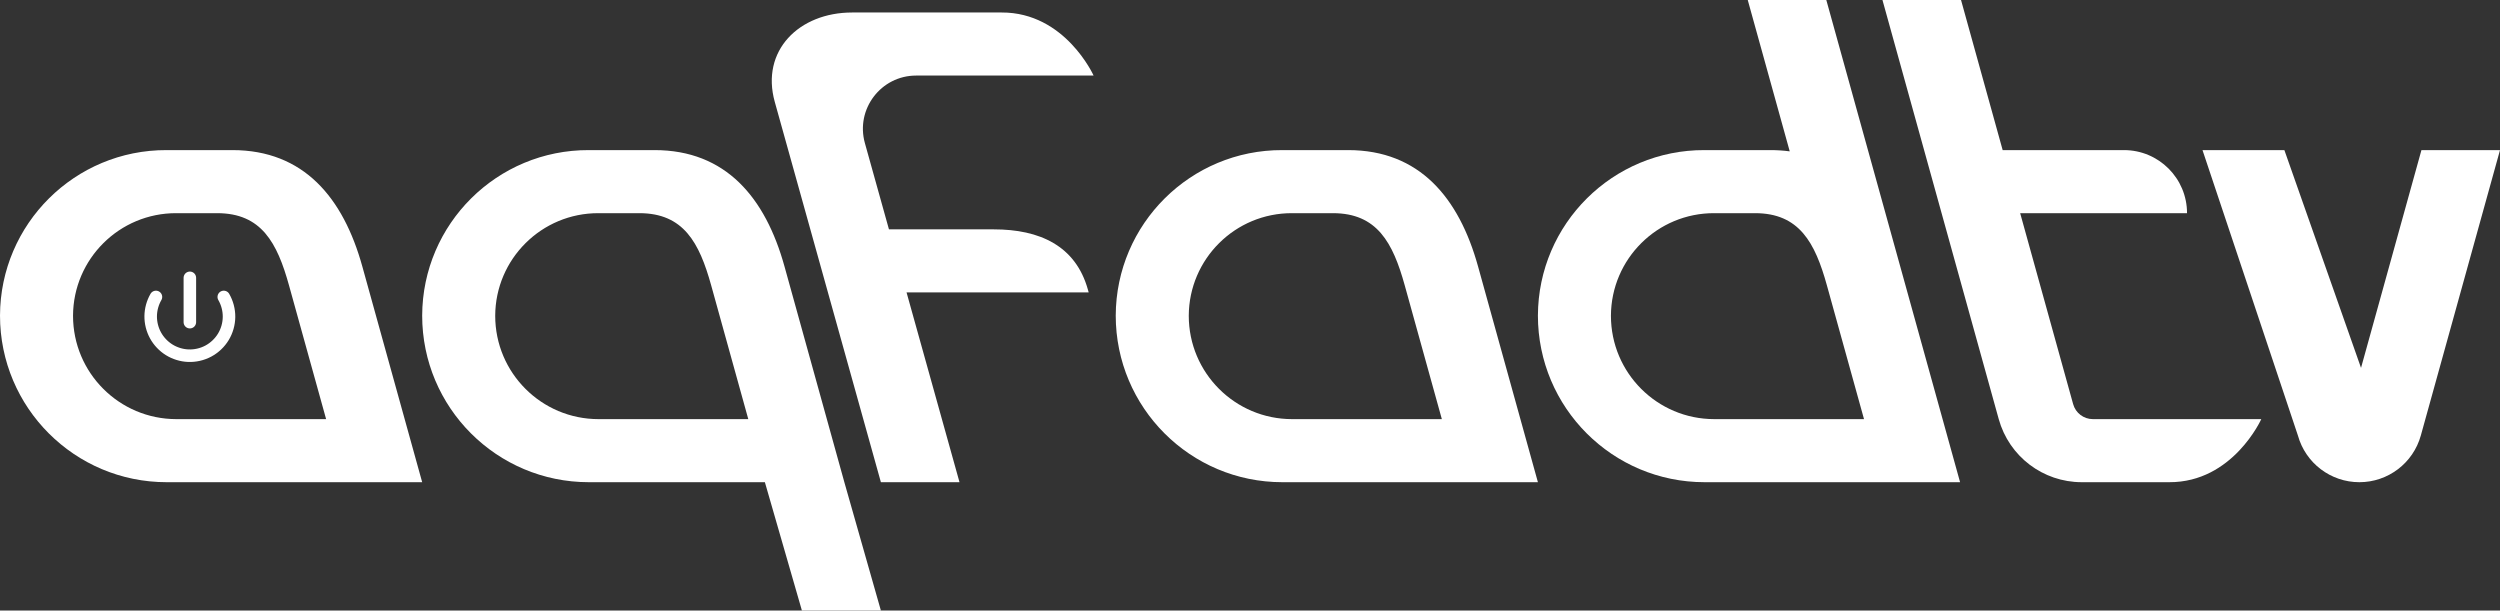 <?xml version="1.0" encoding="UTF-8" standalone="no"?>
<!-- Created with Inkscape (http://www.inkscape.org/) -->

<svg
   width="1598.144"
   height="390.287"
   viewBox="0 0 1598.144 390.287"
   version="1.1"
   id="svg1"
   inkscape:version="1.4.2 (ebf0e940d0, 2025-05-08)"
   sodipodi:docname="AqFad TV (2025).svg"
   xmlns:inkscape="http://www.inkscape.org/namespaces/inkscape"
   xmlns:sodipodi="http://sodipodi.sourceforge.net/DTD/sodipodi-0.dtd"
   xmlns="http://www.w3.org/2000/svg"
   xmlns:svg="http://www.w3.org/2000/svg">
  <rect x="0" y="0" width="1598.144" height="390.287" fill="#333333" stroke="none"/>
  <sodipodi:namedview
     id="namedview1"
     pagecolor="#ffffff"
     bordercolor="#000000"
     borderopacity="0.25"
     inkscape:showpageshadow="2"
     inkscape:pageopacity="0.0"
     inkscape:pagecheckerboard="0"
     inkscape:deskcolor="#d1d1d1"
     inkscape:document-units="px"
     showguides="true"
     inkscape:zoom="1.020067"
     inkscape:cx="502.90814"
     inkscape:cy="500.45732"
     inkscape:window-width="1920"
     inkscape:window-height="986"
     inkscape:window-x="0"
     inkscape:window-y="0"
     inkscape:window-maximized="1"
     inkscape:current-layer="layer1">
    <inkscape:page
       x="0"
       y="0"
       width="1598.144"
       height="390.287"
       id="page2"
       margin="0"
       bleed="0" />
  </sodipodi:namedview>
  <defs
     id="defs1">
    <inkscape:path-effect
       effect="spiro"
       id="path-effect13"
       is_visible="true"
       lpeversion="1" />
    <inkscape:path-effect
       effect="spiro"
       id="path-effect12"
       is_visible="true"
       lpeversion="1" />
  </defs>
  <g
     inkscape:label="Layer 1"
     inkscape:groupmode="layer"
     id="layer1"
     transform="translate(46.686,-354.109)">
    <path
       id="rect1"
       style="fill:#ffffff;stroke-width:3.681;stroke-linecap:round;stroke-linejoin:round;paint-order:fill markers stroke;fill-opacity:1"
       d="m 59.835,450.064 c -58.623,-0.206 -106.314,47.15 -106.52,105.773 0,58.829 47.691,106.519 106.52,106.519 H 223.192 L 184.923,524.409 c -12.189,-43.935 -37.461,-74.346 -83.056,-74.345 z m 6.227,40.314 h 26.07 c 28.277,3.1e-4 38.359,18.861 45.918,46.109 l 23.735,85.552 H 66.062 C 29.577,622.039 0,592.462 0,555.977 0.128,519.62 29.705,490.25 66.062,490.378 Z"
       sodipodi:nodetypes="ccsccccccccscc" />
    <path
       id="path2"
       style="fill:#ffffff;stroke-width:3.681;stroke-linecap:round;stroke-linejoin:round;paint-order:fill markers stroke;fill-opacity:1"
       d="m 329.712,450.064 c -58.623,-0.206 -106.314,47.15 -106.52,105.773 0,58.829 47.691,106.519 106.52,106.519 h 112.558 l 23.671,82.041 h 50.49 L 493.069,662.355 454.801,524.409 c -12.189,-43.935 -37.462,-74.346 -83.056,-74.345 z m 6.227,40.314 h 26.07 c 28.277,3.1e-4 38.359,18.861 45.918,46.109 l 23.735,85.552 h -95.722 c -36.485,0 -66.062,-29.577 -66.062,-66.062 0.128,-36.357 29.705,-65.727 66.062,-65.599 z" />
    <path
       id="path5"
       style="fill:#ffffff;stroke-width:4.41;stroke-linecap:round;stroke-linejoin:round;paint-order:fill markers stroke;fill-opacity:1"
       d="m 448.595,419.247 6.68,23.94 33.727,120.87 27.429,98.297 h 50.255 L 532.837,541.047 h 116.43 l -0.501,-1.794 c -7.845,-28.114 -30.937,-38.522 -60.125,-38.522 H 568.534 563.051 521.587 l -15.387,-55.143 c -6.053,-21.693 10.257,-43.176 32.778,-43.176 h 40.823 72.604 c 0,0 -18.19,-40.459 -58.795,-40.316 h -95.565 c -33.976,0 -58.581,24.426 -49.45,57.152 z"
       sodipodi:nodetypes="cccccccccccccccccsc" />
    <path
       id="path7"
       style="fill:#ffffff;stroke-width:3.681;stroke-linecap:round;stroke-linejoin:round;paint-order:fill markers stroke;fill-opacity:1"
       d="m 773.075,450.064 c -58.623,-0.206 -106.314,47.15 -106.52,105.773 0,58.829 47.691,106.519 106.52,106.519 H 936.432 L 898.163,524.409 c -12.189,-43.935 -37.461,-74.346 -83.056,-74.345 z m 6.227,40.314 h 26.07 c 28.277,3.1e-4 38.359,18.861 45.918,46.109 l 23.735,85.552 h -95.722 c -36.485,0 -66.062,-29.577 -66.062,-66.062 0.128,-36.357 29.705,-65.727 66.062,-65.599 z"
       sodipodi:nodetypes="ccsccccccccscc" />
    <path
       id="path8"
       style="fill:#ffffff;stroke-width:3.681;stroke-linecap:round;stroke-linejoin:round;paint-order:fill markers stroke;fill-opacity:1"
       d="m 1070.572,354.109 26.843,96.761 c -3.964,-0.533 -8.105,-0.807 -12.429,-0.807 h -42.034 c -58.623,-0.206 -106.313,47.15 -106.519,105.773 0,58.829 47.69,106.519 106.519,106.519 h 163.356 l -38.266,-137.944 -47.248,-170.302 z m -21.394,136.27 h 26.07 c 28.277,3.1e-4 38.358,18.862 45.917,46.11 l 23.737,85.551 h -95.724 c -36.485,0 -66.062,-29.576 -66.062,-66.062 0.128,-36.357 29.704,-65.727 66.062,-65.599 z" />
    <g
       id="g13"
       transform="matrix(1.729,0,0,1.729,-553.7,-399.977)">
      <path
         style="fill:none;stroke:#ffffff;stroke-width:6.539;stroke-linecap:round;stroke-linejoin:round;paint-order:fill markers stroke;stroke-dasharray:none;stroke-opacity:1"
         d="m 340.359,544.506 c -1.751,3.027 -2.707,6.508 -2.747,10.005 -0.04,3.496 0.835,6.999 2.515,10.065 1.68,3.066 4.162,5.689 7.131,7.536 2.969,1.847 6.418,2.915 9.911,3.068 3.642,0.159 7.323,-0.678 10.538,-2.396 3.215,-1.719 5.955,-4.315 7.846,-7.432 1.89,-3.117 2.925,-6.748 2.963,-10.393 0.038,-3.645 -0.922,-7.296 -2.747,-10.452"
         id="path12"
         sodipodi:nodetypes="cac"
         transform="matrix(0.708,0,0,0.708,109.926,160.415)"
         inkscape:original-d="m 340.35944,544.50578 c 0,0 5.15344,30.41885 16.81001,30.67394 11.95462,0.26162 18.59954,-30.67394 18.59954,-30.67394"
         inkscape:path-effect="#path-effect12" />
      <path
         style="fill:none;stroke:#ffffff;stroke-width:6.539;stroke-linecap:round;stroke-linejoin:round;paint-order:fill markers stroke;stroke-dasharray:none;stroke-opacity:1"
         d="m 358.064,534.524 v 23.16"
         id="path13"
         transform="matrix(0.708,0,0,0.708,109.926,160.415)"
         inkscape:original-d="m 358.06421,534.52371 v 23.16024"
         inkscape:path-effect="#path-effect13" />
    </g>
    <path
       id="path22"
       style="fill:#ffffff;stroke-width:4.41;stroke-linecap:round;stroke-linejoin:round;paint-order:fill markers stroke;fill-opacity:1"
       d="m 1188.023,467.051 -31.333,-112.941 h 50.225 l 26.62,95.953 h 77.542 c 22.266,-2e-5 40.316,18.05 40.316,40.316 H 1244.72 l 33.865,122.067 c 1.573,5.669 6.733,9.592 12.616,9.592 l 35.053,-1.5e-4 h 72.604 c 0,0 -18.19,40.459 -58.795,40.316 h -56.018 c -24.725,-4e-5 -46.413,-16.491 -53.023,-40.316 z"
       sodipodi:nodetypes="cccccccccccccsc" />
    <path
       id="path24"
       style="fill:#ffffff;fill-opacity:1;stroke:none;stroke-width:11.353;stroke-linecap:round;stroke-linejoin:round;paint-order:fill markers stroke"
       d="m 1413.621,450.064 -52.341,0.005 60.983,182.426 c 4.896,17.646 20.959,29.86 39.272,29.86 h 0.042 c 18.312,5e-5 34.376,-12.214 39.272,-29.86 l 50.61,-182.426 -50.223,-0.005 -38.62,139.209 z"
       sodipodi:nodetypes="cccccccccc" />
  </g>
</svg>

